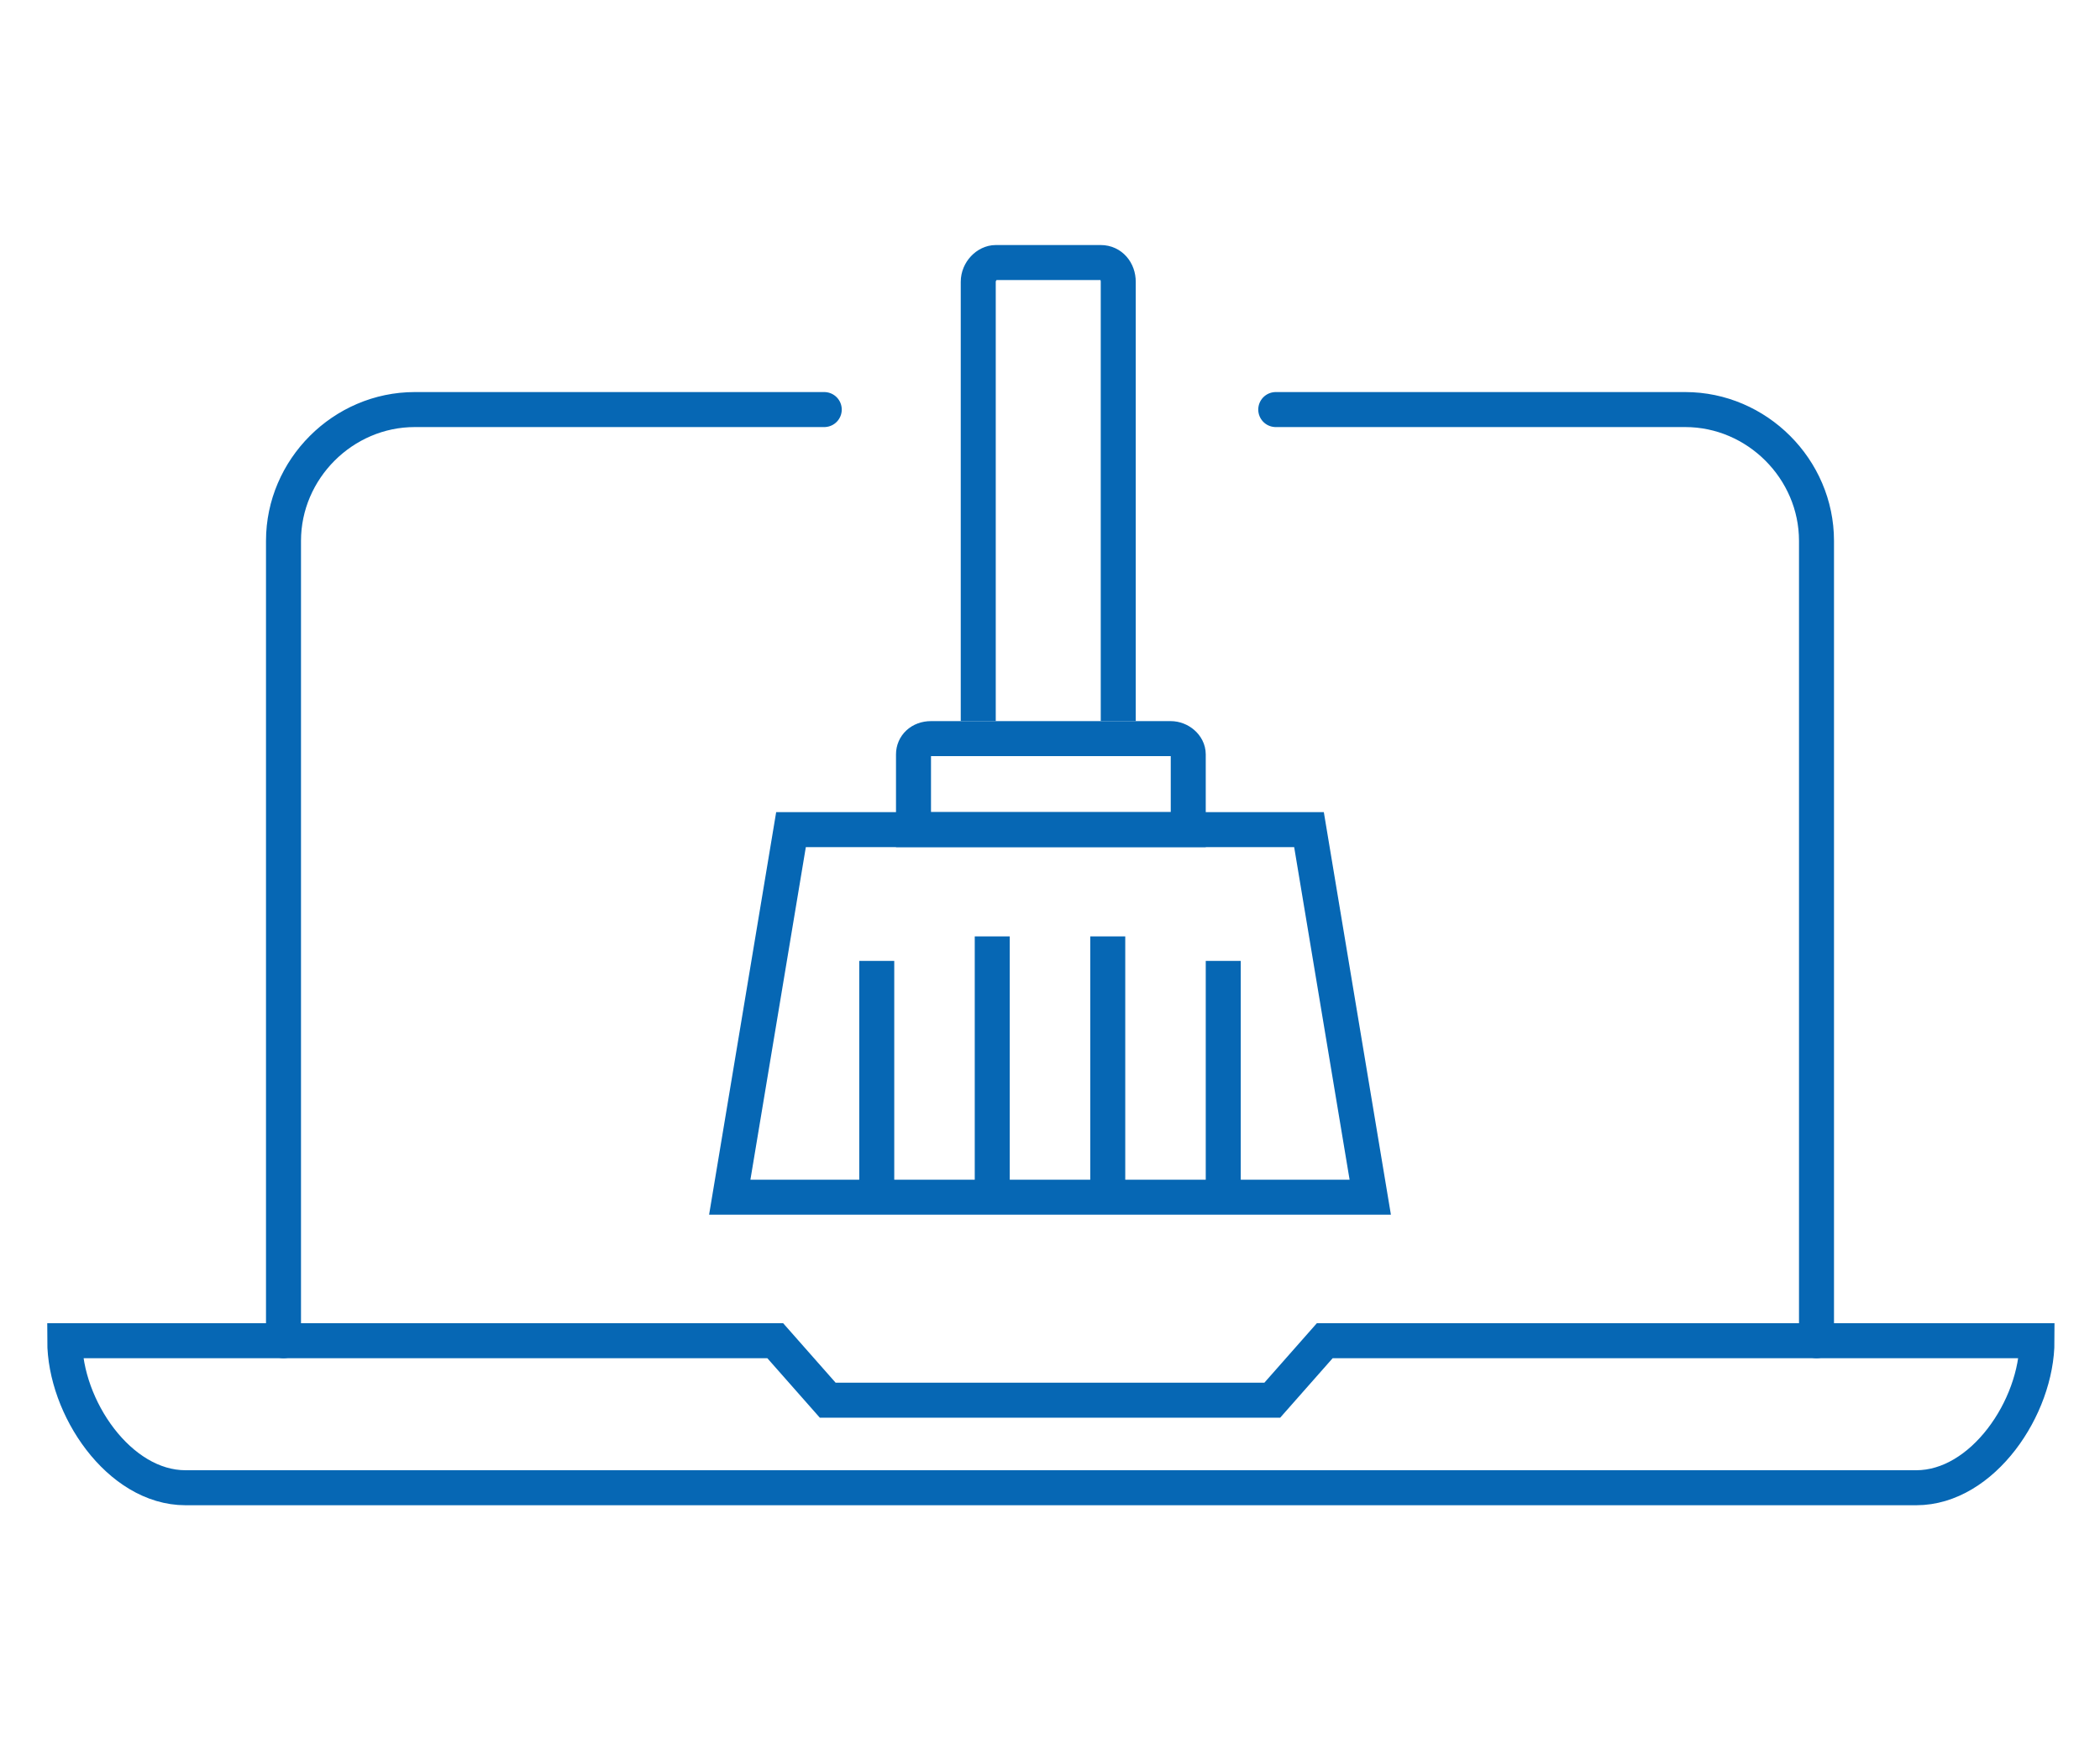 <?xml version="1.0" encoding="UTF-8"?>
<svg id="Layer_1" xmlns="http://www.w3.org/2000/svg" version="1.1" viewBox="0 0 120 100">
  <!-- Generator: Adobe Illustrator 29.1.0, SVG Export Plug-In . SVG Version: 2.1.0 Build 142)  -->
  <defs>
    <style>
      .st0 {
        stroke-linecap: round;
      }

      .st0, .st1 {
        fill: none;
        stroke: #0667b4;
        stroke-miterlimit: 10;
        stroke-width: 2px;
      }
    </style>
  </defs>
  <g>
    <path class="st1" d="M75.7,76.6l-3,3.4h-25.4l-3-3.4H3.7c0,3.8,3.1,8.4,6.9,8.4h98.9c3.8,0,6.9-4.6,6.9-8.4h-40.6Z"/>
    <path class="st0" d="M72.9,23.4h23.4c4.1,0,7.5,3.4,7.5,7.5v45.7"/>
    <path class="st0" d="M16.2,76.6V30.9c0-4.1,3.4-7.5,7.5-7.5h23.4"/>
  </g>
  <g>
    <polygon class="st1" points="78.3 68.4 41.7 68.4 45.2 47.4 74.8 47.4 78.3 68.4"/>
    <path class="st1" d="M67.9,47.4v-4.3c0-.5-.5-.9-1-.9h-13.7c-.6,0-1,.4-1,.9v4.3h15.7Z"/>
    <path class="st1" d="M63.9,41.2v-25.1c0-.6-.4-1.1-1-1.1h-6c-.5,0-1,.5-1,1.1v25.1"/>
    <g>
      <line class="st1" x1="50.1" y1="68.8" x2="50.1" y2="54.9"/>
      <line class="st1" x1="69.9" y1="68.8" x2="69.9" y2="54.9"/>
      <line class="st1" x1="56.7" y1="68.8" x2="56.7" y2="53.5"/>
      <line class="st1" x1="63.3" y1="68.8" x2="63.3" y2="53.5"/>
    </g>
  </g>
</svg>